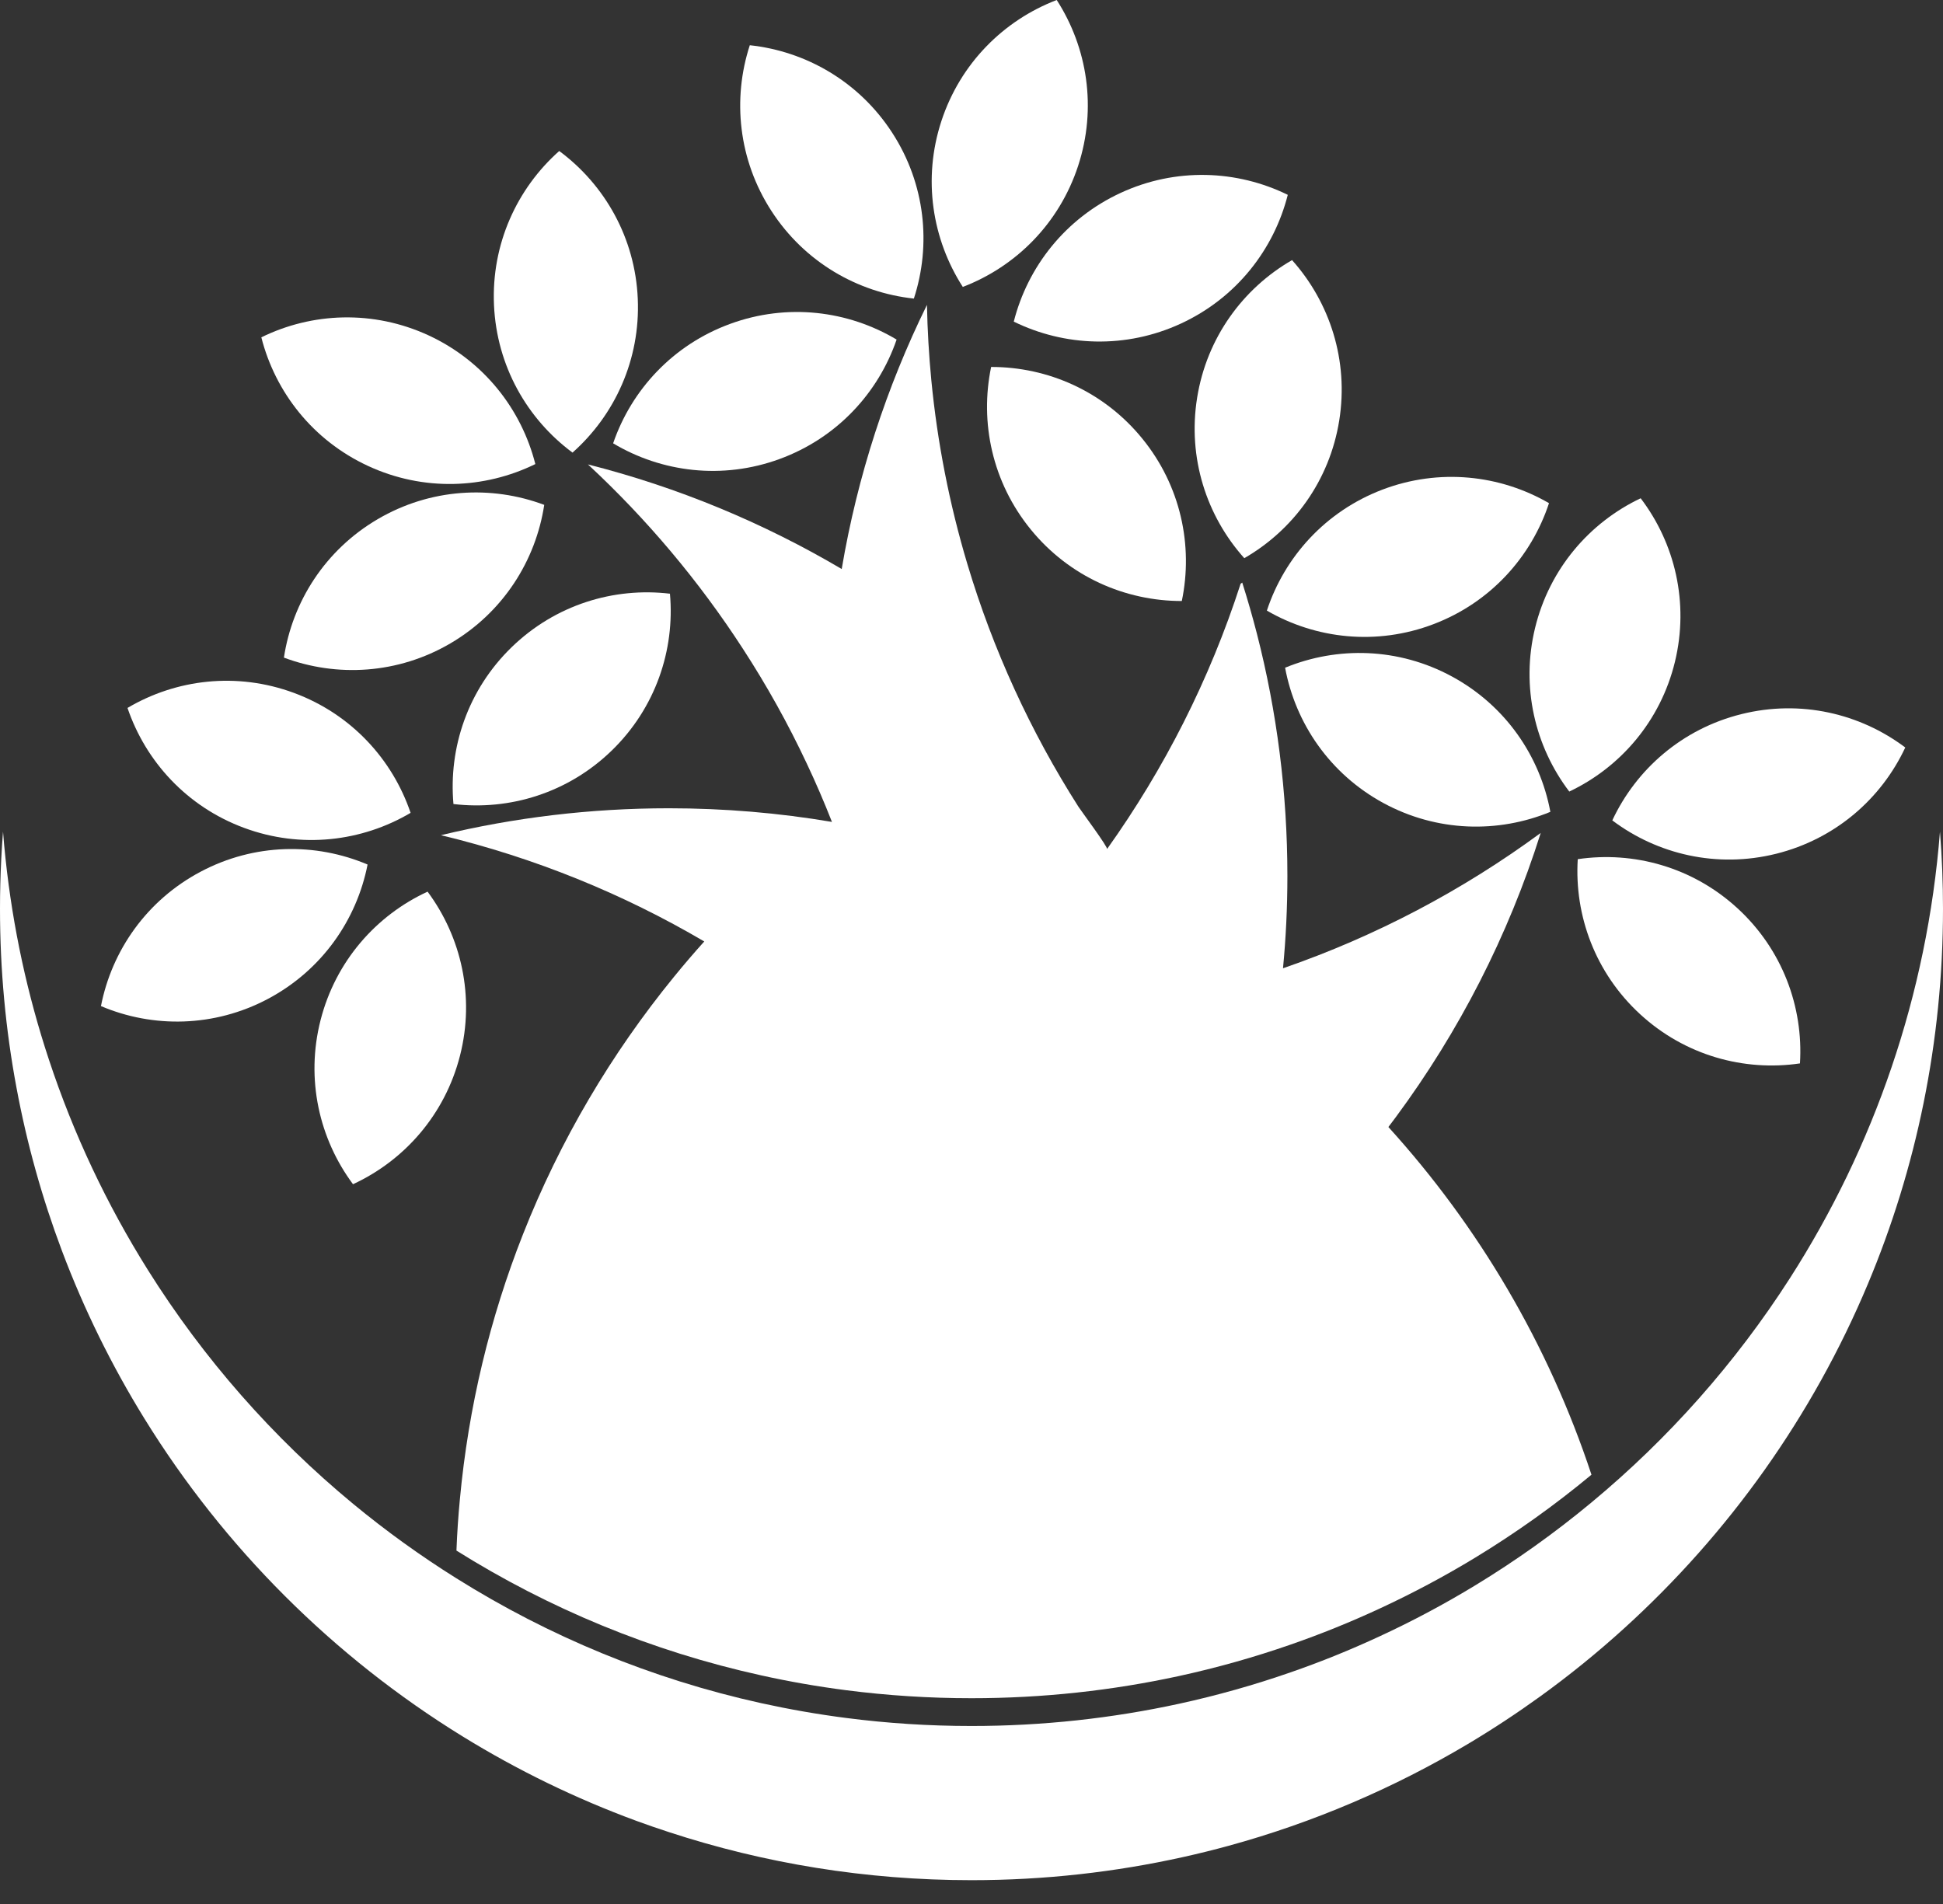 <svg width="50" height="49" viewBox="0 0 50 49" fill="none" xmlns="http://www.w3.org/2000/svg">
<rect x="0" y="0" width="50" height="49" fill="#333333" stroke="none"/>
<path d="M27.744 4.268C27.256 5.758 26.135 6.864 24.776 7.384C23.989 6.161 23.737 4.606 24.225 3.116C24.713 1.626 25.834 0.52 27.193 0C27.981 1.223 28.232 2.777 27.744 4.268Z" fill="white"/>
<path d="M23.517 7.684C22.071 7.529 20.704 6.746 19.852 5.43C18.999 4.114 18.844 2.547 19.295 1.164C20.741 1.319 22.108 2.101 22.96 3.417C23.813 4.733 23.968 6.3 23.517 7.684Z" fill="white"/>
<path d="M23.073 8.739C22.6 10.115 21.534 11.274 20.061 11.813C18.589 12.352 17.026 12.155 15.778 11.409C16.25 10.033 17.316 8.874 18.789 8.335C20.261 7.796 21.824 7.993 23.073 8.739Z" fill="white"/>
<path d="M14.733 11.648C13.564 10.782 12.781 9.416 12.712 7.849C12.643 6.282 13.303 4.852 14.391 3.886C15.561 4.753 16.344 6.119 16.412 7.686C16.481 9.252 15.821 10.682 14.733 11.648Z" fill="white"/>
<path d="M13.776 11.943C12.47 12.583 10.896 12.651 9.473 11.992C8.05 11.334 7.083 10.091 6.725 8.681C8.031 8.04 9.605 7.973 11.029 8.631C12.451 9.29 13.419 10.533 13.776 11.943Z" fill="white"/>
<path d="M14.005 12.993C13.786 14.431 12.945 15.762 11.593 16.556C10.241 17.349 8.669 17.434 7.306 16.924C7.524 15.486 8.366 14.155 9.719 13.361C11.071 12.568 12.644 12.483 14.005 12.993Z" fill="white"/>
<path d="M15.744 19.314C14.62 20.406 13.114 20.864 11.669 20.692C11.539 19.244 12.039 17.751 13.164 16.658C14.289 15.565 15.795 15.107 17.24 15.279C17.37 16.728 16.869 18.221 15.744 19.314Z" fill="white"/>
<path d="M10.566 20.919C9.314 21.659 7.75 21.85 6.28 21.305C4.809 20.76 3.749 19.596 3.281 18.219C4.534 17.478 6.096 17.288 7.567 17.833C9.038 18.378 10.099 19.541 10.566 20.919Z" fill="white"/>
<path d="M9.459 22.249C9.179 23.676 8.281 24.97 6.896 25.706C5.511 26.441 3.936 26.46 2.598 25.892C2.877 24.464 3.774 23.17 5.16 22.435C6.545 21.699 8.12 21.681 9.459 22.249Z" fill="white"/>
<path d="M11.837 27.169C11.449 28.689 10.404 29.866 9.084 30.476C8.215 29.309 7.861 27.774 8.249 26.254C8.637 24.734 9.682 23.556 11.003 22.947C11.871 24.115 12.225 25.649 11.837 27.169Z" fill="white"/>
<path d="M33.139 5.014C32.781 6.424 31.815 7.667 30.391 8.326C28.968 8.985 27.394 8.917 26.088 8.277C26.446 6.867 27.413 5.624 28.836 4.965C30.259 4.306 31.833 4.374 33.139 5.014Z" fill="white"/>
<path d="M30.412 15.467C28.958 15.469 27.514 14.841 26.524 13.625C25.533 12.409 25.209 10.869 25.505 9.444C26.96 9.441 28.404 10.07 29.394 11.286C30.385 12.501 30.709 14.043 30.412 15.467Z" fill="white"/>
<path d="M34.463 10.822C34.215 12.371 33.281 13.639 32.02 14.365C31.049 13.281 30.558 11.785 30.806 10.236C31.054 8.688 31.988 7.421 33.249 6.694C34.219 7.778 34.711 9.274 34.463 10.822Z" fill="white"/>
<path d="M39.861 12.949C39.406 14.331 38.356 15.504 36.891 16.062C35.425 16.621 33.86 16.444 32.601 15.714C33.056 14.333 34.107 13.16 35.573 12.601C37.039 12.044 38.603 12.22 39.861 12.949Z" fill="white"/>
<path d="M39.896 20.893C38.551 21.448 36.977 21.414 35.599 20.666C34.221 19.917 33.336 18.614 33.07 17.184C34.414 16.63 35.989 16.663 37.366 17.411C38.745 18.16 39.63 19.462 39.896 20.893Z" fill="white"/>
<path d="M43.101 17.035C42.73 18.559 41.697 19.748 40.383 20.371C39.503 19.214 39.132 17.683 39.503 16.159C39.874 14.636 40.906 13.446 42.22 12.823C43.101 13.981 43.471 15.511 43.101 17.035Z" fill="white"/>
<path d="M49.029 19.237C48.413 20.555 47.229 21.593 45.706 21.972C44.184 22.351 42.652 21.988 41.49 21.113C42.106 19.795 43.291 18.756 44.813 18.378C46.334 17.999 47.867 18.362 49.029 19.237Z" fill="white"/>
<path d="M46.319 27.367C44.88 27.579 43.361 27.163 42.207 26.102C41.053 25.041 40.511 23.563 40.601 22.111C42.04 21.899 43.559 22.315 44.713 23.376C45.868 24.437 46.409 25.915 46.319 27.367Z" fill="white"/>
<path d="M40.954 37.952C40.014 38.733 39.015 39.446 37.966 40.084C37.173 40.566 36.351 41.004 35.503 41.397C34.756 41.744 33.99 42.054 33.206 42.326C32.274 42.65 31.318 42.92 30.34 43.133C28.619 43.507 26.833 43.704 25 43.704C23.906 43.704 22.829 43.634 21.772 43.498C21.034 43.403 20.304 43.275 19.587 43.116C16.764 42.494 14.121 41.394 11.746 39.905C11.763 39.464 11.792 39.025 11.834 38.589C12.055 36.203 12.611 33.914 13.456 31.77C14.409 29.351 15.729 27.117 17.346 25.136C17.598 24.827 17.857 24.524 18.123 24.229C16.039 23.004 13.761 22.074 11.347 21.494C13.229 21.041 15.192 20.801 17.212 20.801C18.642 20.801 20.044 20.921 21.409 21.152C21.209 20.643 20.994 20.142 20.761 19.65C20.279 18.623 19.728 17.635 19.114 16.691C17.985 14.95 16.645 13.359 15.13 11.952C17.454 12.541 19.647 13.456 21.66 14.644C22.066 12.244 22.814 9.961 23.854 7.846C23.866 8.493 23.904 9.139 23.966 9.784C24.121 11.386 24.432 12.974 24.894 14.517C25.552 16.717 26.517 18.824 27.751 20.76C27.819 20.866 28.519 21.806 28.488 21.851C29.961 19.786 31.129 17.489 31.925 15.024C31.939 15.014 31.953 15.004 31.967 14.993C32.105 15.428 32.231 15.869 32.346 16.314C32.857 18.306 33.129 20.394 33.129 22.545C33.129 23.346 33.091 24.137 33.016 24.919C35.413 24.091 37.644 22.909 39.648 21.436C38.811 24.09 37.542 26.554 35.924 28.743C35.859 28.831 35.794 28.918 35.728 29.004C38.048 31.56 39.846 34.599 40.954 37.952H40.954Z" fill="white"/>
<path d="M50 23.387C50 26.809 49.313 30.071 48.068 33.041C46.641 36.446 44.482 39.469 41.789 41.911C41.104 42.533 40.384 43.117 39.632 43.66C39.031 44.094 38.411 44.502 37.772 44.883C35.868 46.016 33.801 46.904 31.613 47.503C31.229 47.608 30.841 47.704 30.449 47.791C28.695 48.181 26.871 48.387 25 48.387C22.28 48.387 19.662 47.953 17.211 47.149C16.934 47.059 16.659 46.964 16.386 46.864C14.813 46.286 13.314 45.555 11.908 44.689C8.579 42.639 5.767 39.83 3.714 36.504C2.876 35.146 2.164 33.704 1.594 32.19C1.087 30.842 0.693 29.439 0.424 27.991C0.145 26.499 0 24.96 0 23.387C0 22.959 0.011 22.534 0.032 22.111C0.044 21.874 0.059 21.638 0.078 21.403C0.096 21.632 0.116 21.86 0.141 22.087C0.331 23.877 0.709 25.611 1.258 27.268C1.891 29.185 2.75 30.999 3.803 32.679C5.234 34.962 7.023 36.997 9.092 38.706C9.932 39.399 10.819 40.039 11.746 40.619C14.121 42.108 16.764 43.208 19.587 43.831C20.304 43.989 21.034 44.117 21.772 44.212C22.829 44.349 23.906 44.419 25 44.419C26.833 44.419 28.619 44.221 30.34 43.847C31.318 43.634 32.274 43.364 33.206 43.04C33.99 42.769 34.756 42.458 35.503 42.111C36.351 41.719 37.173 41.28 37.966 40.798C39.015 40.16 40.014 39.447 40.954 38.666C42.937 37.021 44.662 35.075 46.058 32.899C48.218 29.532 49.591 25.614 49.922 21.403C49.974 22.058 50 22.719 50 23.387Z" fill="white"/>
</svg>
